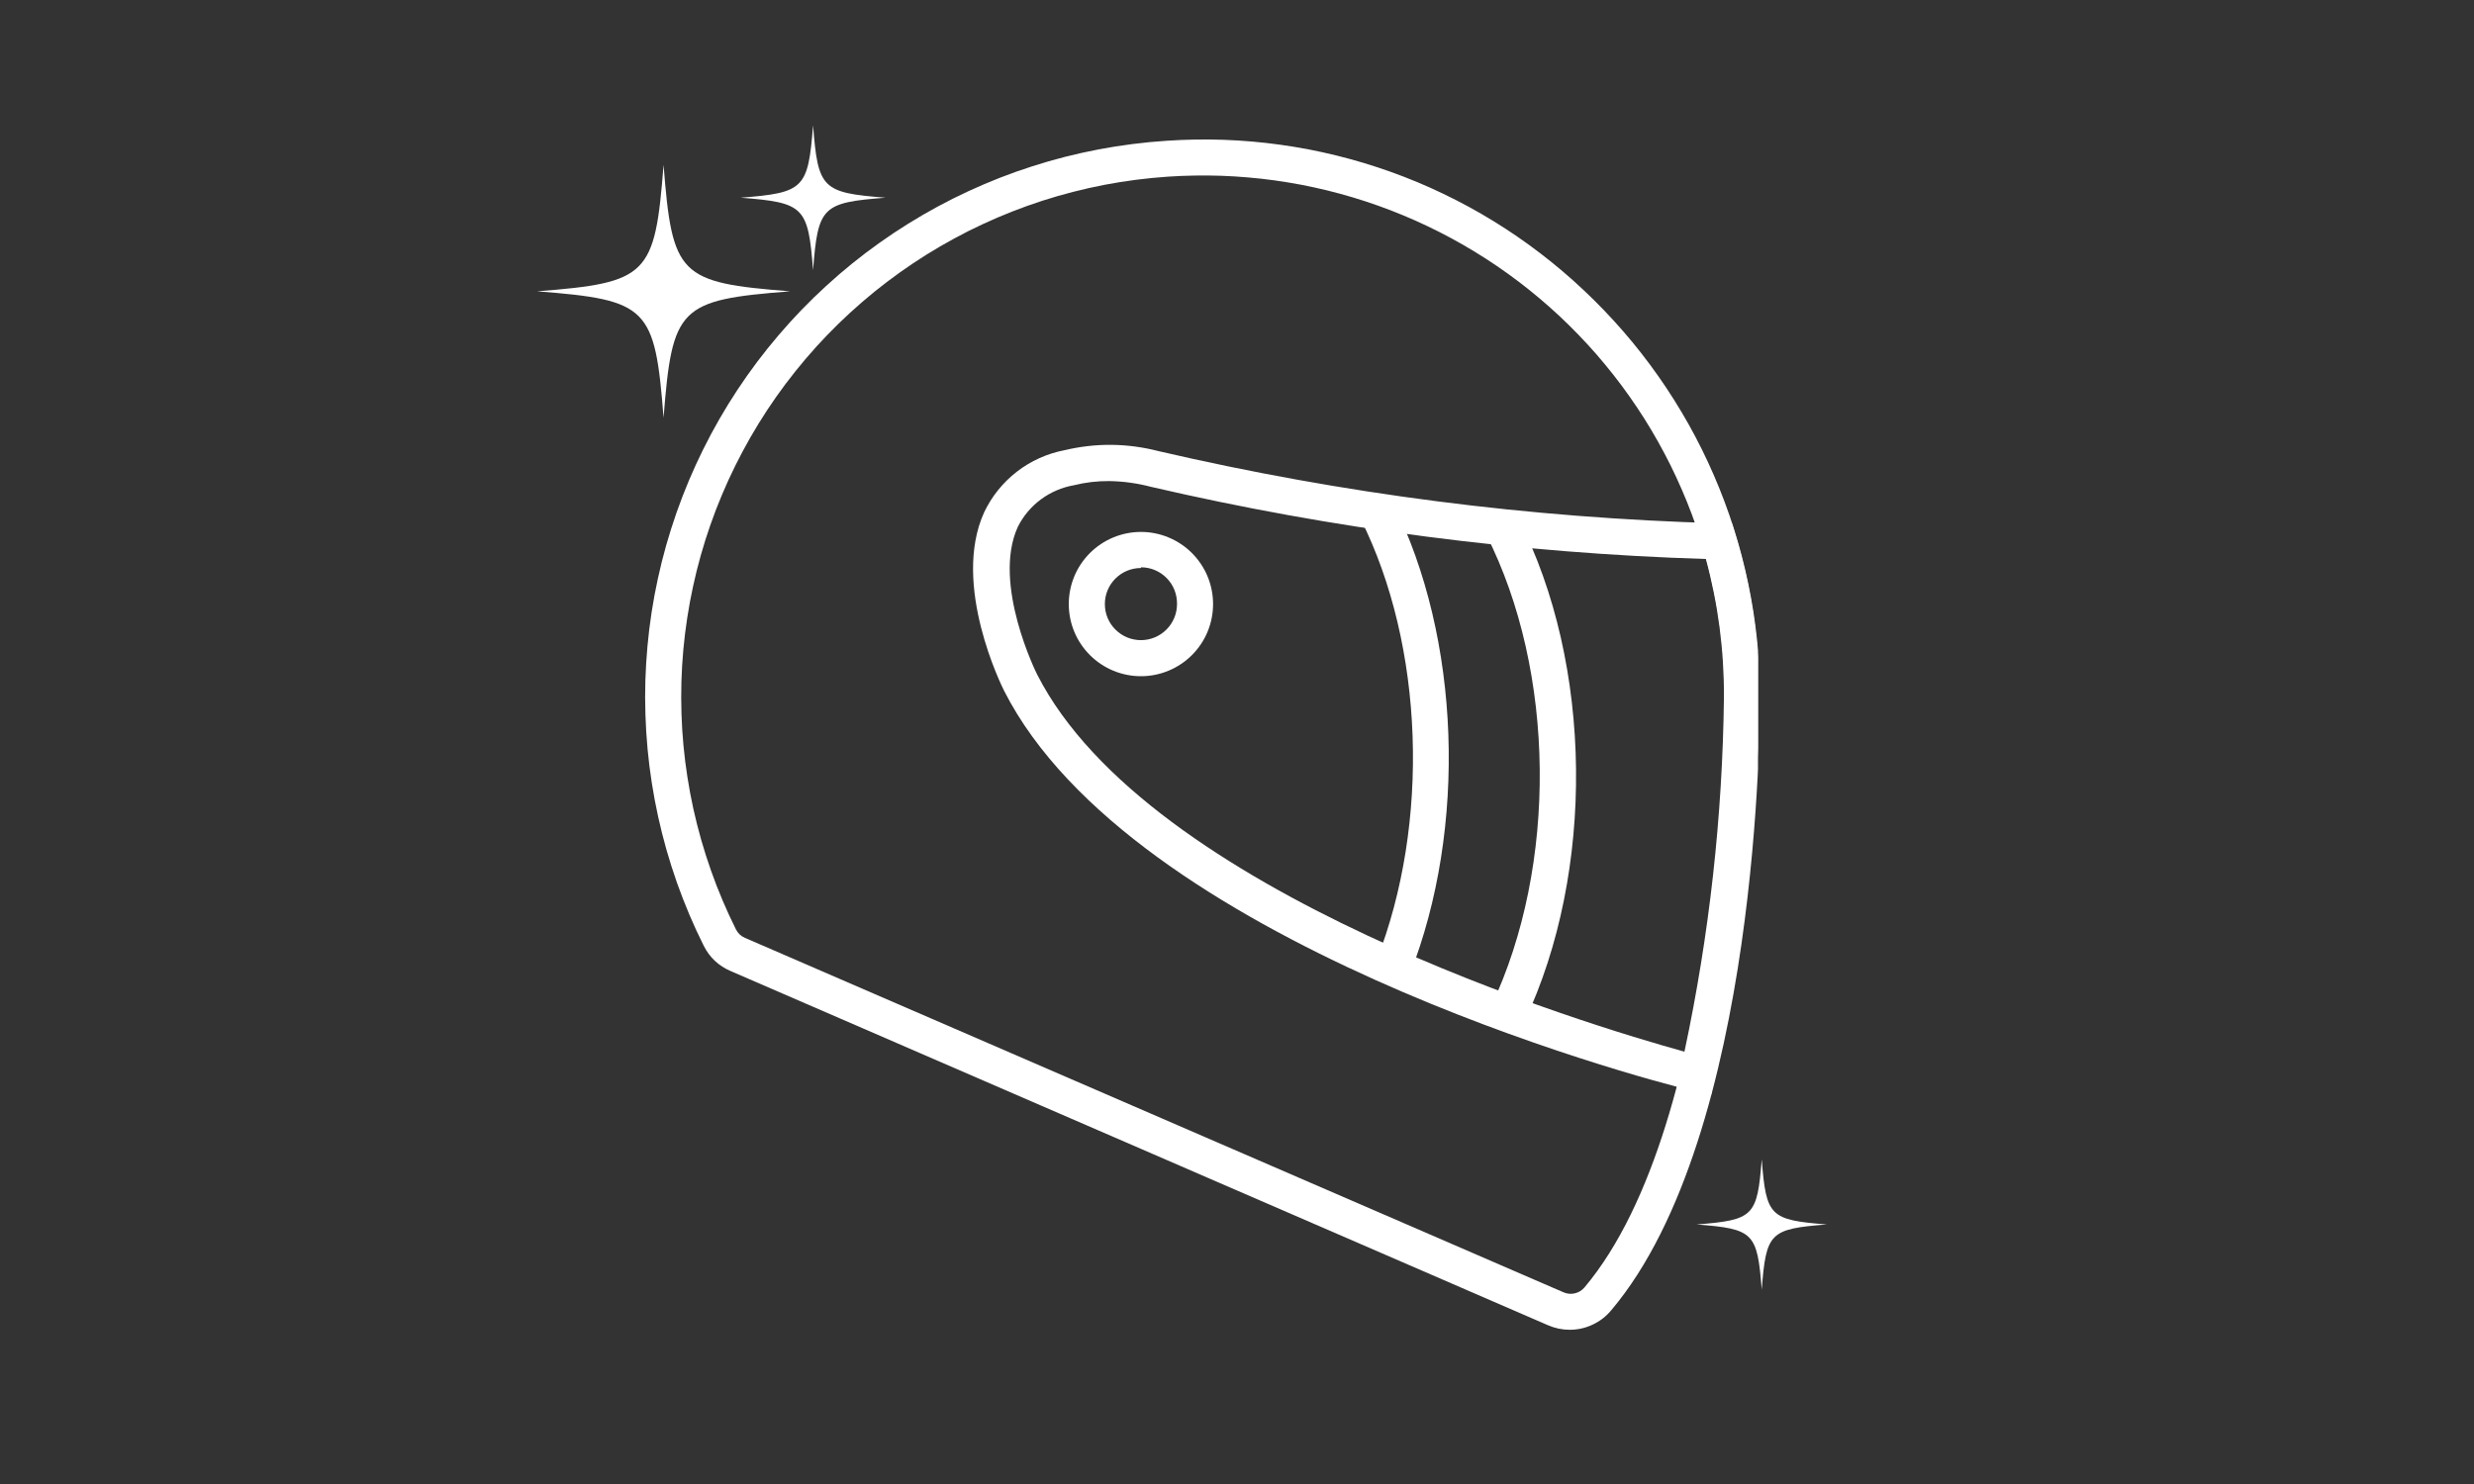 <svg xmlns="http://www.w3.org/2000/svg" xmlns:xlink="http://www.w3.org/1999/xlink" width="400" zoomAndPan="magnify" viewBox="0 0 300 180" height="240" preserveAspectRatio="xMidYMid meet" version="1.0"><rect x="0" y="0" width="300" height="180" fill="#333333" stroke="none"/><defs><clipPath id="2c7b2a5882"><path d="M 78 16 L 213.176 16 L 213.176 162 L 78 162 Z M 78 16 " clip-rule="nonzero"/></clipPath><clipPath id="678c957b0d"><path d="M 117 53 L 213.176 53 L 213.176 133 L 117 133 Z M 117 53 " clip-rule="nonzero"/></clipPath><clipPath id="7c93fd3923"><path d="M 64.324 39 L 95.824 39 L 95.824 52.625 L 64.324 52.625 Z M 64.324 39 " clip-rule="nonzero"/></clipPath><clipPath id="4f2447d994"><path d="M 65 19 L 95.824 19 L 95.824 51 L 65 51 Z M 65 19 " clip-rule="nonzero"/></clipPath><clipPath id="e6b2d1a92b"><path d="M 205.32 150 L 221.531 150 L 221.531 157.609 L 205.32 157.609 Z M 205.32 150 " clip-rule="nonzero"/></clipPath><clipPath id="181d7eece5"><path d="M 205.32 140 L 221.531 140 L 221.531 157 L 205.32 157 Z M 205.32 140 " clip-rule="nonzero"/></clipPath><clipPath id="16e47165a4"><path d="M 89.352 26 L 107.352 26 L 107.352 34.156 L 89.352 34.156 Z M 89.352 26 " clip-rule="nonzero"/></clipPath><clipPath id="86f08c5616"><path d="M 89.352 15 L 107.352 15 L 107.352 33 L 89.352 33 Z M 89.352 15 " clip-rule="nonzero"/></clipPath></defs><g clip-path="url(#2c7b2a5882)"><path fill="#ffffff" d="M 190.344 161.293 C 189.434 161.293 188.559 161.109 187.719 160.746 L 88.605 117.785 C 87.137 117.156 86.043 116.129 85.328 114.699 C 84.707 113.457 84.129 112.199 83.586 110.922 C 83.047 109.645 82.547 108.355 82.082 107.047 C 81.621 105.738 81.203 104.418 80.82 103.086 C 80.441 101.75 80.102 100.406 79.805 99.055 C 79.508 97.699 79.25 96.336 79.039 94.969 C 78.824 93.598 78.652 92.223 78.523 90.84 C 78.395 89.461 78.309 88.078 78.266 86.691 C 78.219 85.305 78.219 83.918 78.258 82.535 C 78.301 81.148 78.387 79.766 78.512 78.383 C 78.637 77.004 78.805 75.625 79.016 74.258 C 79.227 72.887 79.48 71.523 79.777 70.168 C 80.07 68.812 80.406 67.469 80.785 66.133 C 81.164 64.801 81.582 63.48 82.039 62.172 C 82.5 60.863 82.996 59.57 83.535 58.293 C 84.074 57.012 84.652 55.754 85.266 54.512 C 85.883 53.27 86.535 52.047 87.227 50.844 C 87.918 49.641 88.645 48.461 89.41 47.305 C 90.172 46.148 90.973 45.016 91.805 43.906 C 92.641 42.797 93.504 41.719 94.406 40.664 C 95.305 39.605 96.238 38.582 97.199 37.582 C 98.164 36.586 99.156 35.617 100.18 34.684 C 101.199 33.746 102.25 32.844 103.328 31.969 C 104.406 31.098 105.512 30.262 106.641 29.457 C 107.77 28.652 108.926 27.883 110.102 27.152 C 111.277 26.418 112.477 25.723 113.695 25.062 C 114.918 24.402 116.156 23.781 117.414 23.199 C 118.672 22.617 119.945 22.074 121.238 21.566 C 122.531 21.062 123.836 20.598 125.156 20.176 C 126.477 19.75 127.809 19.367 129.152 19.023 C 130.496 18.684 131.848 18.383 133.211 18.121 C 134.574 17.863 135.941 17.648 137.316 17.473 C 138.691 17.297 140.07 17.164 141.457 17.074 C 143.758 16.918 146.059 16.879 148.363 16.957 C 150.668 17.039 152.965 17.238 155.25 17.555 C 157.531 17.871 159.797 18.305 162.035 18.855 C 164.273 19.406 166.48 20.07 168.652 20.848 C 170.82 21.625 172.949 22.512 175.027 23.512 C 177.105 24.508 179.129 25.609 181.094 26.816 C 183.059 28.023 184.957 29.328 186.789 30.73 C 188.621 32.133 190.375 33.625 192.051 35.207 C 193.73 36.785 195.324 38.445 196.836 40.188 C 198.348 41.93 199.766 43.742 201.09 45.629 C 202.418 47.516 203.641 49.465 204.77 51.473 C 205.895 53.484 206.918 55.547 207.832 57.664 C 208.75 59.777 209.555 61.934 210.254 64.133 C 210.949 66.328 211.531 68.559 212 70.812 C 212.473 73.07 212.824 75.344 213.062 77.637 C 213.301 79.93 213.418 82.23 213.422 84.535 C 213.422 86.723 213.422 137.535 195.398 158.906 C 194.777 159.66 194.023 160.246 193.137 160.664 C 192.254 161.082 191.324 161.293 190.344 161.293 Z M 141.633 21.426 C 140.34 21.516 139.051 21.641 137.766 21.805 C 136.48 21.969 135.199 22.176 133.926 22.418 C 132.656 22.664 131.391 22.945 130.137 23.27 C 128.879 23.59 127.637 23.949 126.402 24.348 C 125.172 24.746 123.949 25.184 122.746 25.656 C 121.539 26.129 120.348 26.641 119.172 27.188 C 117.996 27.73 116.84 28.312 115.703 28.934 C 114.562 29.551 113.441 30.203 112.344 30.887 C 111.246 31.574 110.168 32.293 109.113 33.047 C 108.059 33.801 107.027 34.582 106.02 35.398 C 105.016 36.215 104.035 37.062 103.078 37.938 C 102.125 38.812 101.199 39.719 100.297 40.652 C 99.398 41.586 98.531 42.543 97.691 43.531 C 96.852 44.52 96.043 45.531 95.262 46.566 C 94.484 47.602 93.742 48.66 93.027 49.742 C 92.316 50.824 91.637 51.93 90.992 53.055 C 90.348 54.176 89.738 55.32 89.164 56.48 C 88.586 57.641 88.051 58.82 87.547 60.016 C 87.043 61.211 86.578 62.418 86.152 63.641 C 85.723 64.863 85.332 66.098 84.98 67.348 C 84.629 68.594 84.316 69.852 84.043 71.117 C 83.766 72.383 83.531 73.656 83.336 74.938 C 83.137 76.219 82.98 77.504 82.863 78.793 C 82.746 80.086 82.668 81.379 82.629 82.672 C 82.594 83.969 82.594 85.262 82.637 86.559 C 82.676 87.852 82.758 89.145 82.879 90.438 C 83 91.727 83.16 93.012 83.363 94.293 C 83.562 95.57 83.801 96.844 84.078 98.109 C 84.359 99.375 84.676 100.633 85.031 101.879 C 85.387 103.125 85.781 104.359 86.211 105.578 C 86.641 106.801 87.109 108.008 87.617 109.203 C 88.121 110.395 88.664 111.57 89.242 112.73 C 89.48 113.207 89.848 113.551 90.336 113.758 L 189.578 156.742 C 190.023 156.938 190.484 156.984 190.957 156.875 C 191.434 156.766 191.824 156.523 192.141 156.152 C 209.137 135.941 209.156 85.039 209.156 84.535 C 209.156 83.457 209.129 82.375 209.074 81.297 C 209.02 80.219 208.934 79.145 208.824 78.07 C 208.715 76.996 208.578 75.926 208.41 74.859 C 208.246 73.793 208.055 72.73 207.832 71.672 C 207.613 70.613 207.367 69.562 207.094 68.52 C 206.82 67.477 206.52 66.438 206.195 65.41 C 205.867 64.379 205.516 63.359 205.137 62.348 C 204.758 61.336 204.352 60.336 203.922 59.348 C 203.492 58.355 203.035 57.379 202.559 56.41 C 202.078 55.445 201.57 54.488 201.043 53.547 C 200.516 52.605 199.961 51.68 199.387 50.766 C 198.809 49.855 198.207 48.957 197.586 48.074 C 196.965 47.191 196.32 46.324 195.652 45.477 C 194.984 44.629 194.297 43.797 193.59 42.98 C 192.879 42.168 192.148 41.371 191.398 40.598 C 190.648 39.82 189.879 39.062 189.09 38.324 C 188.301 37.59 187.496 36.871 186.668 36.176 C 185.844 35.48 185 34.805 184.141 34.152 C 183.281 33.5 182.406 32.871 181.512 32.262 C 180.621 31.652 179.711 31.07 178.789 30.508 C 177.867 29.945 176.934 29.41 175.98 28.895 C 175.031 28.383 174.07 27.895 173.094 27.43 C 172.121 26.965 171.133 26.527 170.137 26.113 C 169.141 25.699 168.133 25.309 167.117 24.949 C 166.098 24.586 165.074 24.25 164.039 23.941 C 163.004 23.633 161.961 23.348 160.914 23.09 C 159.863 22.836 158.809 22.605 157.75 22.402 C 156.688 22.203 155.625 22.027 154.555 21.879 C 153.484 21.73 152.41 21.609 151.336 21.52 C 150.262 21.426 149.184 21.359 148.105 21.32 C 147.023 21.285 145.945 21.273 144.867 21.293 C 143.785 21.309 142.707 21.355 141.633 21.426 Z M 141.633 21.426 " fill-opacity="1" fill-rule="nonzero"/></g><g clip-path="url(#678c957b0d)"><path fill="#ffffff" d="M 207.473 132.855 L 205.285 132.309 C 198.328 130.668 137.234 114.195 121.77 83.812 C 121.508 83.289 115.34 70.93 119.34 62.137 C 119.801 61.172 120.363 60.27 121.035 59.438 C 121.707 58.605 122.465 57.863 123.309 57.211 C 124.156 56.555 125.062 56.012 126.039 55.57 C 127.012 55.133 128.023 54.812 129.074 54.609 C 132.891 53.703 136.695 53.742 140.492 54.719 C 162.855 59.914 185.508 62.832 208.457 63.469 L 210.012 63.469 L 210.469 64.98 C 212.387 71.336 213.344 77.832 213.336 84.469 C 213.16 100.074 211.352 115.488 207.91 130.711 Z M 134.5 58.352 C 133.059 58.34 131.637 58.504 130.234 58.855 C 129.508 58.98 128.801 59.188 128.125 59.48 C 127.445 59.77 126.809 60.137 126.215 60.578 C 125.621 61.016 125.09 61.52 124.613 62.086 C 124.141 62.652 123.738 63.27 123.41 63.93 C 120.281 70.82 125.707 81.715 125.773 81.824 C 139.27 108.336 192.641 124.348 204.258 127.562 C 207.281 113.379 208.879 99.035 209.047 84.535 C 209.07 78.859 208.34 73.281 206.859 67.801 C 184.145 67.105 161.715 64.188 139.574 59.051 C 137.91 58.613 136.219 58.379 134.5 58.352 Z M 134.5 58.352 " fill-opacity="1" fill-rule="nonzero"/></g><path fill="#ffffff" d="M 138.352 82.02 C 137.773 82.02 137.207 81.965 136.645 81.852 C 136.078 81.738 135.531 81.574 135 81.352 C 134.469 81.133 133.965 80.863 133.488 80.543 C 133.012 80.227 132.57 79.863 132.164 79.457 C 131.758 79.051 131.395 78.609 131.074 78.129 C 130.754 77.652 130.484 77.148 130.266 76.617 C 130.047 76.086 129.879 75.539 129.77 74.977 C 129.656 74.414 129.602 73.844 129.602 73.27 C 129.602 72.695 129.656 72.125 129.77 71.562 C 129.879 71 130.047 70.453 130.266 69.922 C 130.484 69.391 130.754 68.887 131.074 68.41 C 131.395 67.93 131.758 67.488 132.164 67.082 C 132.57 66.676 133.012 66.312 133.488 65.996 C 133.965 65.676 134.469 65.406 135 65.188 C 135.531 64.965 136.078 64.801 136.645 64.688 C 137.207 64.574 137.773 64.52 138.352 64.52 C 138.926 64.52 139.492 64.574 140.059 64.688 C 140.621 64.801 141.168 64.965 141.699 65.188 C 142.23 65.406 142.734 65.676 143.211 65.996 C 143.688 66.312 144.129 66.676 144.535 67.082 C 144.941 67.488 145.305 67.93 145.625 68.41 C 145.945 68.887 146.215 69.391 146.434 69.922 C 146.652 70.453 146.82 71 146.93 71.562 C 147.043 72.125 147.098 72.695 147.098 73.27 C 147.098 73.844 147.043 74.414 146.93 74.977 C 146.82 75.539 146.652 76.086 146.434 76.617 C 146.215 77.148 145.945 77.652 145.625 78.129 C 145.305 78.609 144.941 79.051 144.535 79.457 C 144.129 79.863 143.688 80.227 143.211 80.543 C 142.734 80.863 142.23 81.133 141.699 81.352 C 141.168 81.574 140.621 81.738 140.059 81.852 C 139.492 81.965 138.926 82.02 138.352 82.02 Z M 138.352 68.895 C 138.062 68.895 137.777 68.922 137.496 68.98 C 137.215 69.035 136.941 69.117 136.676 69.227 C 136.41 69.336 136.156 69.473 135.918 69.633 C 135.68 69.793 135.461 69.973 135.258 70.176 C 135.055 70.379 134.871 70.602 134.711 70.84 C 134.551 71.078 134.418 71.332 134.309 71.594 C 134.199 71.859 134.113 72.133 134.059 72.418 C 134.004 72.699 133.977 72.984 133.977 73.27 C 133.977 73.559 134.004 73.84 134.059 74.125 C 134.113 74.406 134.199 74.68 134.309 74.945 C 134.418 75.211 134.551 75.461 134.711 75.699 C 134.871 75.938 135.055 76.16 135.258 76.363 C 135.461 76.566 135.68 76.746 135.918 76.906 C 136.156 77.066 136.41 77.203 136.676 77.312 C 136.941 77.422 137.215 77.504 137.496 77.559 C 137.777 77.617 138.062 77.645 138.352 77.645 C 138.637 77.645 138.922 77.617 139.203 77.559 C 139.484 77.504 139.758 77.422 140.023 77.312 C 140.289 77.203 140.543 77.066 140.781 76.906 C 141.02 76.746 141.238 76.566 141.441 76.363 C 141.645 76.16 141.828 75.938 141.988 75.699 C 142.148 75.461 142.281 75.211 142.391 74.945 C 142.5 74.68 142.586 74.406 142.641 74.125 C 142.695 73.84 142.727 73.559 142.727 73.27 C 142.73 72.98 142.707 72.691 142.656 72.402 C 142.605 72.117 142.523 71.84 142.418 71.57 C 142.309 71.297 142.176 71.039 142.02 70.797 C 141.859 70.555 141.68 70.328 141.473 70.121 C 141.27 69.91 141.047 69.727 140.809 69.562 C 140.566 69.398 140.312 69.262 140.043 69.148 C 139.777 69.035 139.5 68.949 139.215 68.895 C 138.93 68.836 138.641 68.809 138.352 68.809 Z M 138.352 68.895 " fill-opacity="1" fill-rule="nonzero"/><path fill="#ffffff" d="M 184.855 123.91 L 180.828 122.027 C 188.902 104.965 188.641 81.449 180.219 64.848 L 184.109 62.879 C 193.188 80.598 193.453 105.711 184.855 123.91 Z M 184.855 123.91 " fill-opacity="1" fill-rule="nonzero"/><path fill="#ffffff" d="M 170.965 118.156 L 166.895 116.559 C 173.457 99.867 172.691 78.324 164.992 62.945 L 168.91 61 C 177.109 77.402 177.941 100.371 170.965 118.156 Z M 170.965 118.156 " fill-opacity="1" fill-rule="nonzero"/><g clip-path="url(#7c93fd3923)"><path fill="#ffffff" d="M 95.746 87.211 C 54.234 90.441 51.613 93.062 48.383 134.574 C 45.148 93.062 42.527 90.441 1.02 87.211 C 42.527 83.977 45.148 81.355 48.383 39.844 C 51.613 81.355 54.234 83.977 95.746 87.211 " fill-opacity="1" fill-rule="nonzero"/></g><g clip-path="url(#4f2447d994)"><path fill="#ffffff" d="M 95.805 35.336 C 82.363 36.383 81.512 37.23 80.465 50.672 C 79.418 37.23 78.57 36.383 65.129 35.336 C 78.57 34.285 79.418 33.438 80.465 19.996 C 81.512 33.438 82.363 34.285 95.805 35.336 " fill-opacity="1" fill-rule="nonzero"/></g><g clip-path="url(#e6b2d1a92b)"><path fill="#ffffff" d="M 221.5 175.238 C 200.121 176.902 198.77 178.25 197.105 199.633 C 195.438 178.25 194.09 176.902 172.711 175.238 C 194.09 173.57 195.438 172.223 197.105 150.84 C 198.77 172.223 200.121 173.57 221.5 175.238 " fill-opacity="1" fill-rule="nonzero"/></g><g clip-path="url(#181d7eece5)"><path fill="#ffffff" d="M 221.531 148.52 C 214.605 149.059 214.168 149.496 213.629 156.418 C 213.09 149.496 212.652 149.059 205.73 148.52 C 212.652 147.977 213.09 147.543 213.629 140.617 C 214.168 147.543 214.605 147.977 221.531 148.52 " fill-opacity="1" fill-rule="nonzero"/></g><g clip-path="url(#16e47165a4)"><path fill="#ffffff" d="M 107.344 53.691 C 83.57 55.543 82.066 57.043 80.215 80.82 C 78.363 57.043 76.863 55.543 53.09 53.691 C 76.863 51.84 78.363 50.34 80.215 26.562 C 82.066 50.34 83.57 51.84 107.344 53.691 " fill-opacity="1" fill-rule="nonzero"/></g><g clip-path="url(#86f08c5616)"><path fill="#ffffff" d="M 107.379 23.98 C 99.68 24.578 99.191 25.066 98.594 32.766 C 97.992 25.066 97.508 24.578 89.809 23.98 C 97.508 23.379 97.992 22.895 98.594 15.195 C 99.191 22.895 99.68 23.379 107.379 23.98 " fill-opacity="1" fill-rule="nonzero"/></g></svg>